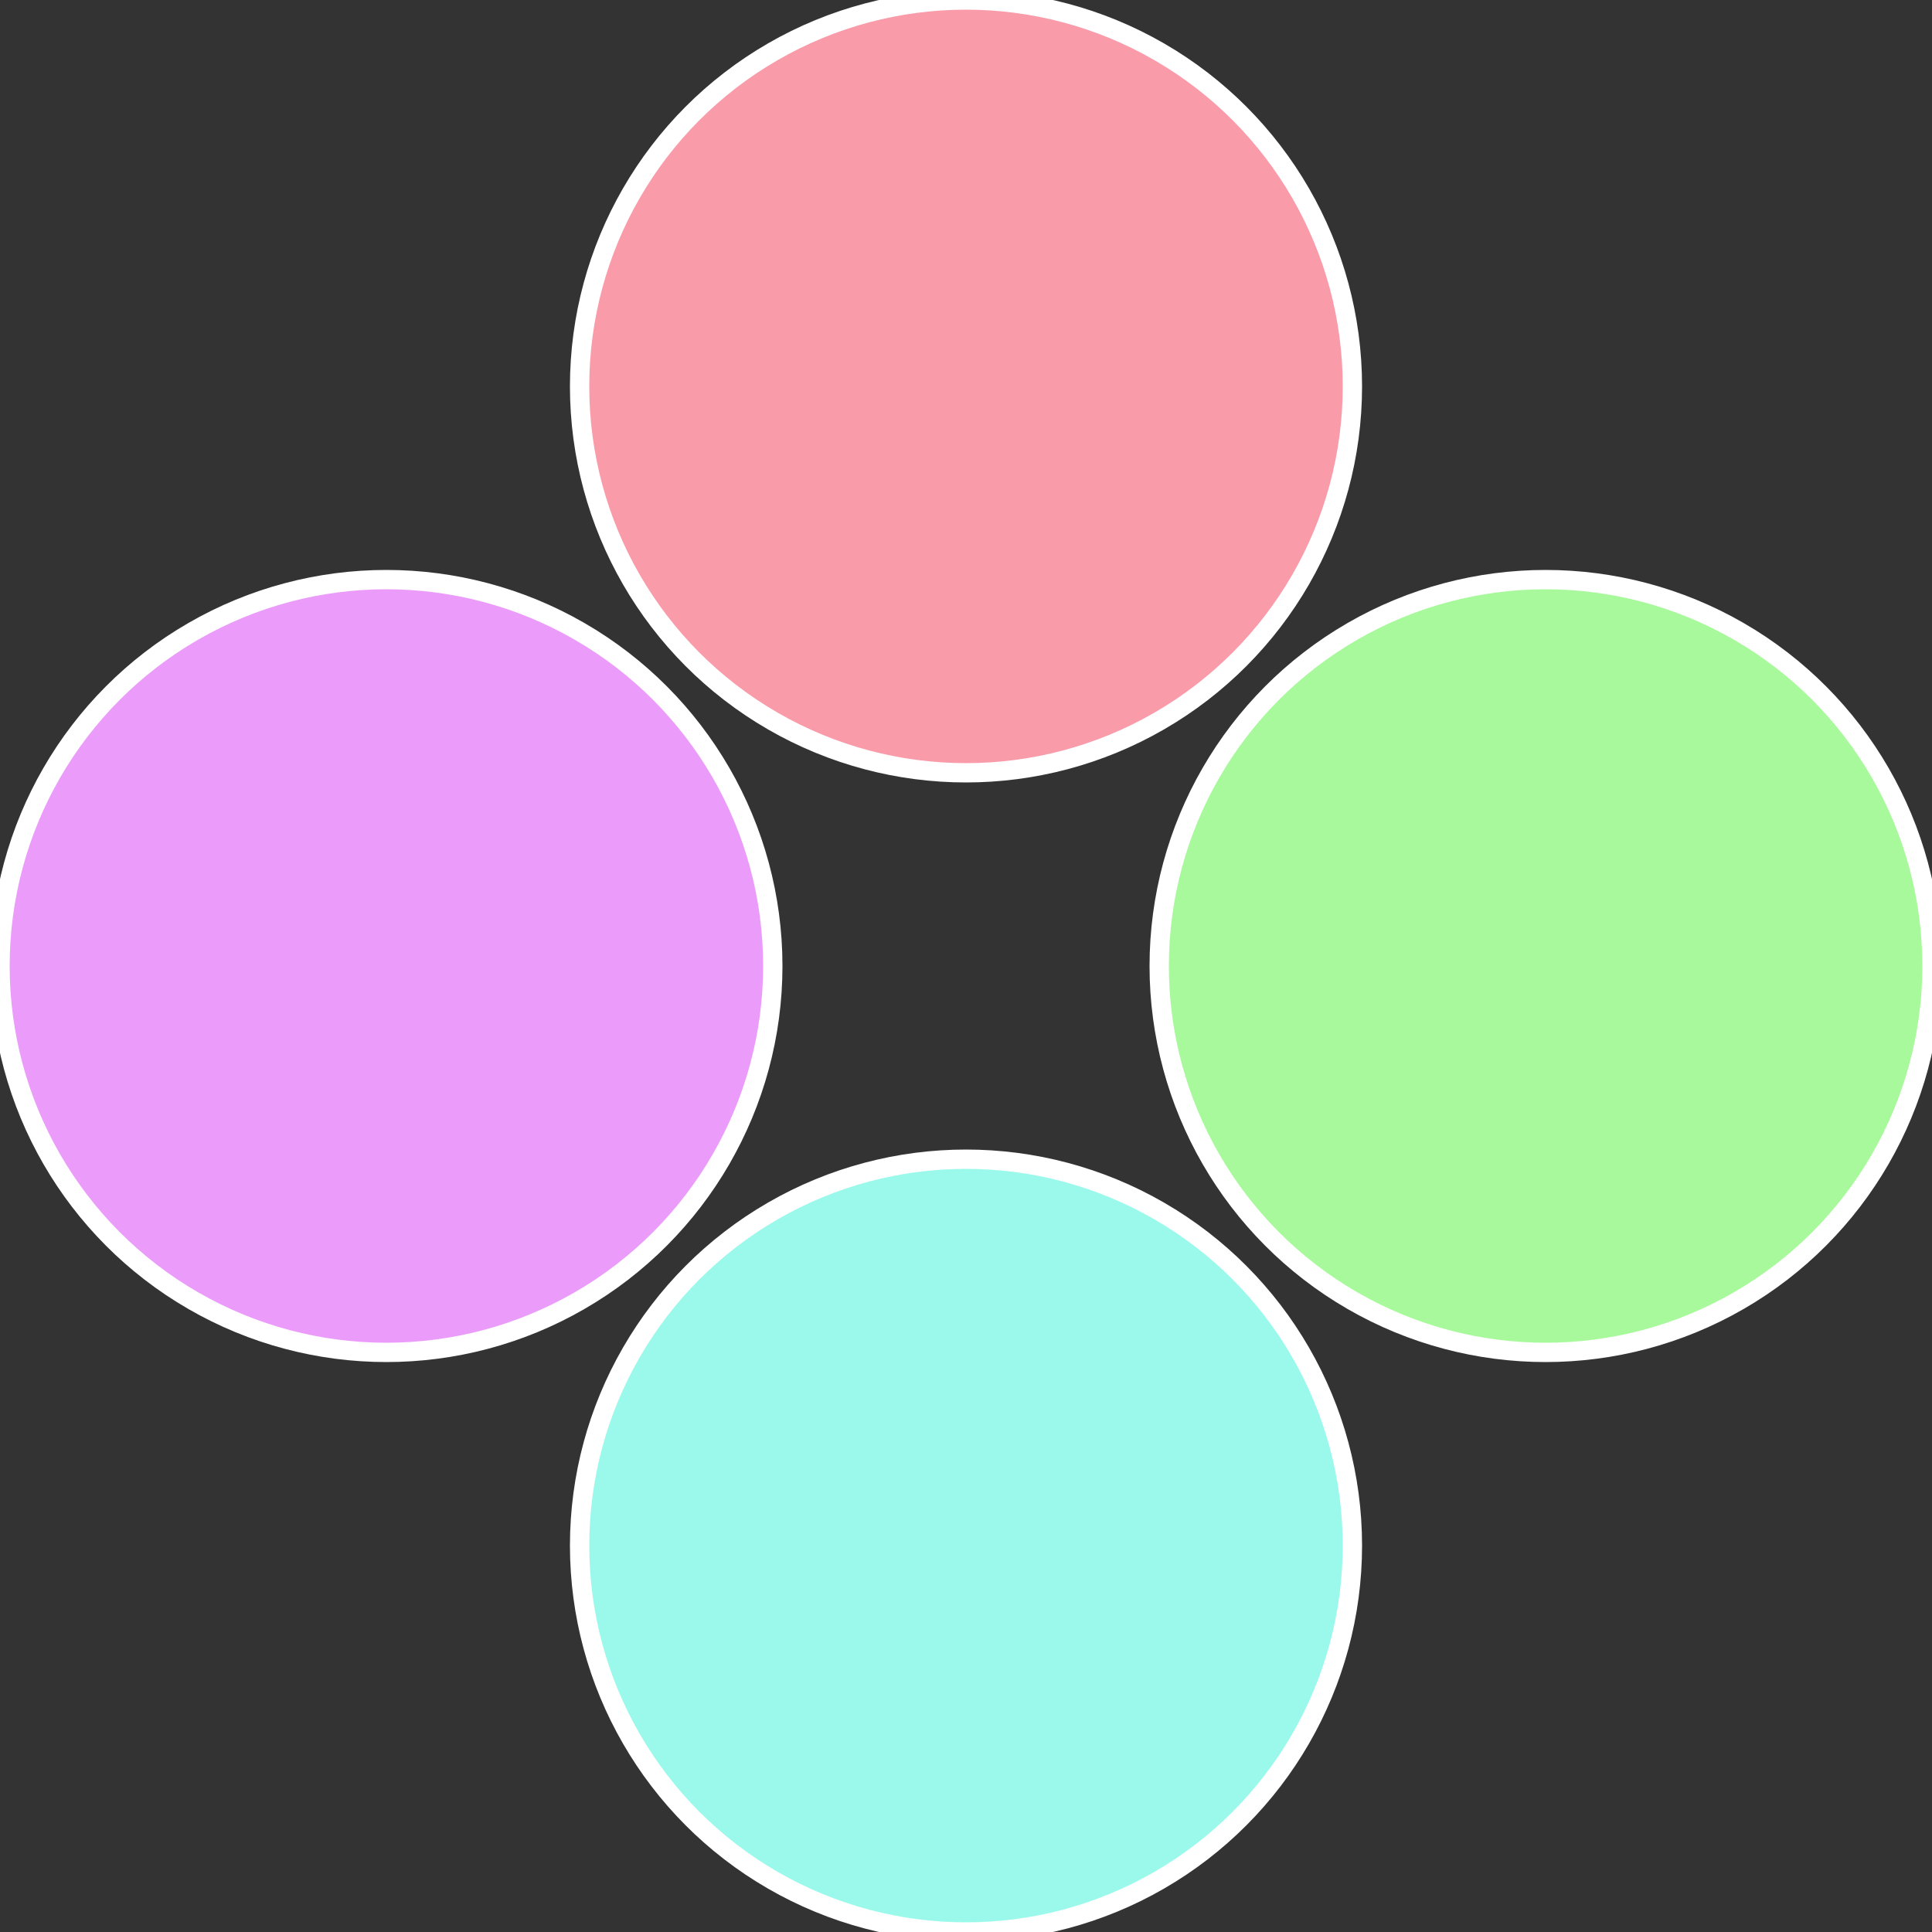 <?xml version="1.0" standalone="no"?>
<svg width="500" height="500" viewBox="-1 -1 2 2" xmlns="http://www.w3.org/2000/svg">
 
                <rect x="-1" y="-1" width="2" height="2" fill="#333333" stroke="none"/>
 
                <circle cx="0.6" cy="0" r="0.4" fill="#a8f99b" stroke="#fff" stroke-width="1%" />
             
                <circle cx="3.6739403974421E-17" cy="0.6" r="0.4" fill="#9bf9eb" stroke="#fff" stroke-width="1%" />
             
                <circle cx="-0.6" cy="7.3478807948841E-17" r="0.4" fill="#eb9bf9" stroke="#fff" stroke-width="1%" />
             
                <circle cx="-1.1021821192326E-16" cy="-0.6" r="0.4" fill="#f99ba9" stroke="#fff" stroke-width="1%" />
            </svg>

